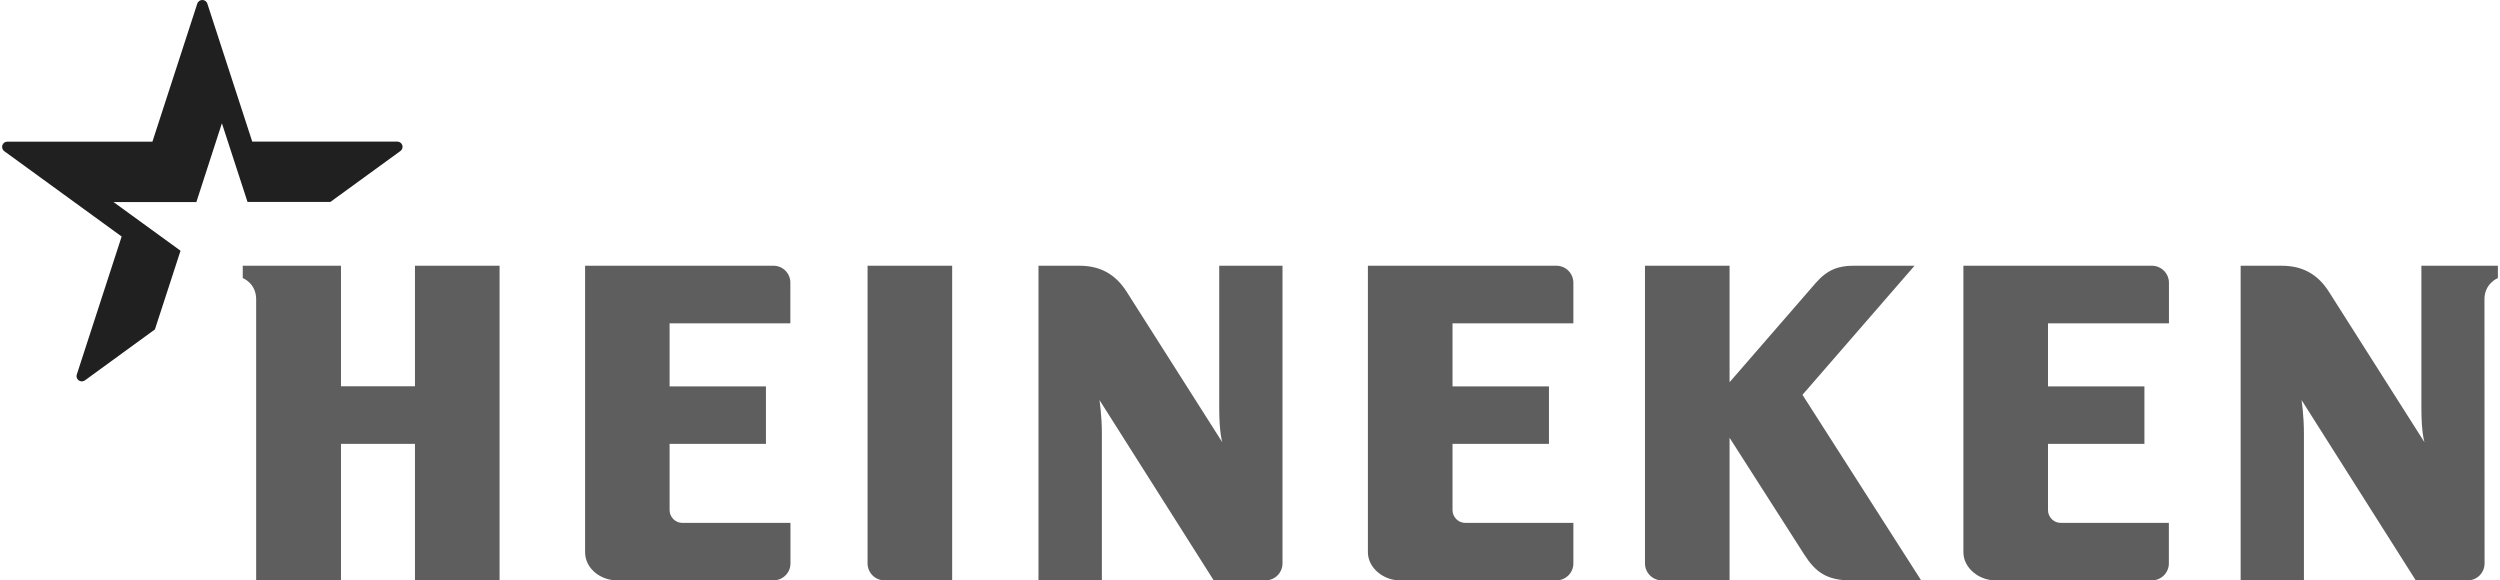 <svg xmlns="http://www.w3.org/2000/svg" width="112" height="26" viewBox="0 0 112 26" fill="none"><g clip-path="url(#clip0_3_1392)"><path d="M111.905 11.905V12.457C111.905 12.457 111.304 12.695 111.304 13.404L111.309 25.242C111.309 25.659 110.972 26 110.555 26H108.227L103.109 17.921C103.109 17.921 103.216 18.589 103.216 19.433V26H100.381V11.905H102.22C103.158 11.905 103.84 12.291 104.333 13.067C104.75 13.722 108.617 19.814 108.617 19.814C108.617 19.814 108.478 19.401 108.478 18.289V11.905H111.905ZM57.456 11.905V25.242C57.456 25.659 57.115 26 56.698 26H54.374L49.256 17.921C49.256 17.921 49.364 18.589 49.364 19.433V26H46.524V11.905H48.359C49.296 11.905 49.978 12.291 50.472 13.067C50.889 13.722 54.76 19.814 54.76 19.814C54.76 19.814 54.621 19.401 54.621 18.289V11.905H57.456ZM22.381 11.905H18.591V17.306H15.276V11.905H10.875V12.457C10.875 12.457 11.476 12.686 11.476 13.404V26H15.276V19.886H18.591V26H22.381V11.905ZM34.654 11.905H26.212V24.739C26.212 25.471 26.907 26 27.634 26H34.654C35.072 26 35.413 25.659 35.413 25.242V23.425H30.568C30.254 23.425 29.998 23.165 29.998 22.851V19.886H34.314V17.311H29.998V14.485H35.408V12.668C35.413 12.246 35.072 11.905 34.654 11.905ZM42.657 11.905H38.867V25.242C38.867 25.659 39.208 26 39.625 26H42.657V11.905ZM96.407 11.905H87.96V24.739C87.96 25.444 88.655 26 89.386 26H96.407C96.824 26 97.165 25.659 97.165 25.242V23.425H92.32C92.006 23.425 91.75 23.165 91.75 22.851V19.886H96.07V17.311H91.75V14.485H97.169V12.668C97.169 12.246 96.824 11.905 96.407 11.905ZM69.729 11.905H61.282V24.739C61.282 25.444 61.978 26 62.709 26H69.729C70.147 26 70.487 25.659 70.487 25.242V23.425H65.643C65.329 23.425 65.073 23.165 65.073 22.851V19.886H69.393V17.311H65.073V14.485H70.487V12.668C70.487 12.246 70.147 11.905 69.729 11.905ZM85.771 11.905H83.034C82.375 11.905 81.873 12.072 81.348 12.673C80.827 13.274 77.485 17.123 77.485 17.123V11.905H73.695V25.242C73.695 25.659 74.036 26 74.453 26H77.485V19.612C77.485 19.612 80.329 24.058 80.827 24.838C81.325 25.619 81.823 26.005 82.958 26.005H86.071L80.751 17.688L85.771 11.905Z" fill="#5E5E5E"></path><path d="M3.809 17.037C3.62 17.176 3.369 16.997 3.441 16.777C3.544 16.463 5.45 10.596 5.45 10.596L0.193 6.774C0.005 6.635 0.103 6.343 0.332 6.348H6.828C6.828 6.348 8.738 0.48 8.837 0.166C8.909 -0.054 9.218 -0.058 9.29 0.166C9.389 0.48 11.3 6.343 11.3 6.343H17.795C18.024 6.343 18.127 6.63 17.934 6.769L14.799 9.048H11.089L9.941 5.522L8.797 9.053H5.087L8.088 11.233L6.94 14.758C6.94 14.763 3.997 16.898 3.809 17.037Z" fill="#202020"></path></g><defs><clipPath id="clip0_3_1392"><rect width="111.876" height="26" fill="white" transform="translate(0.062)"></rect></clipPath></defs></svg>